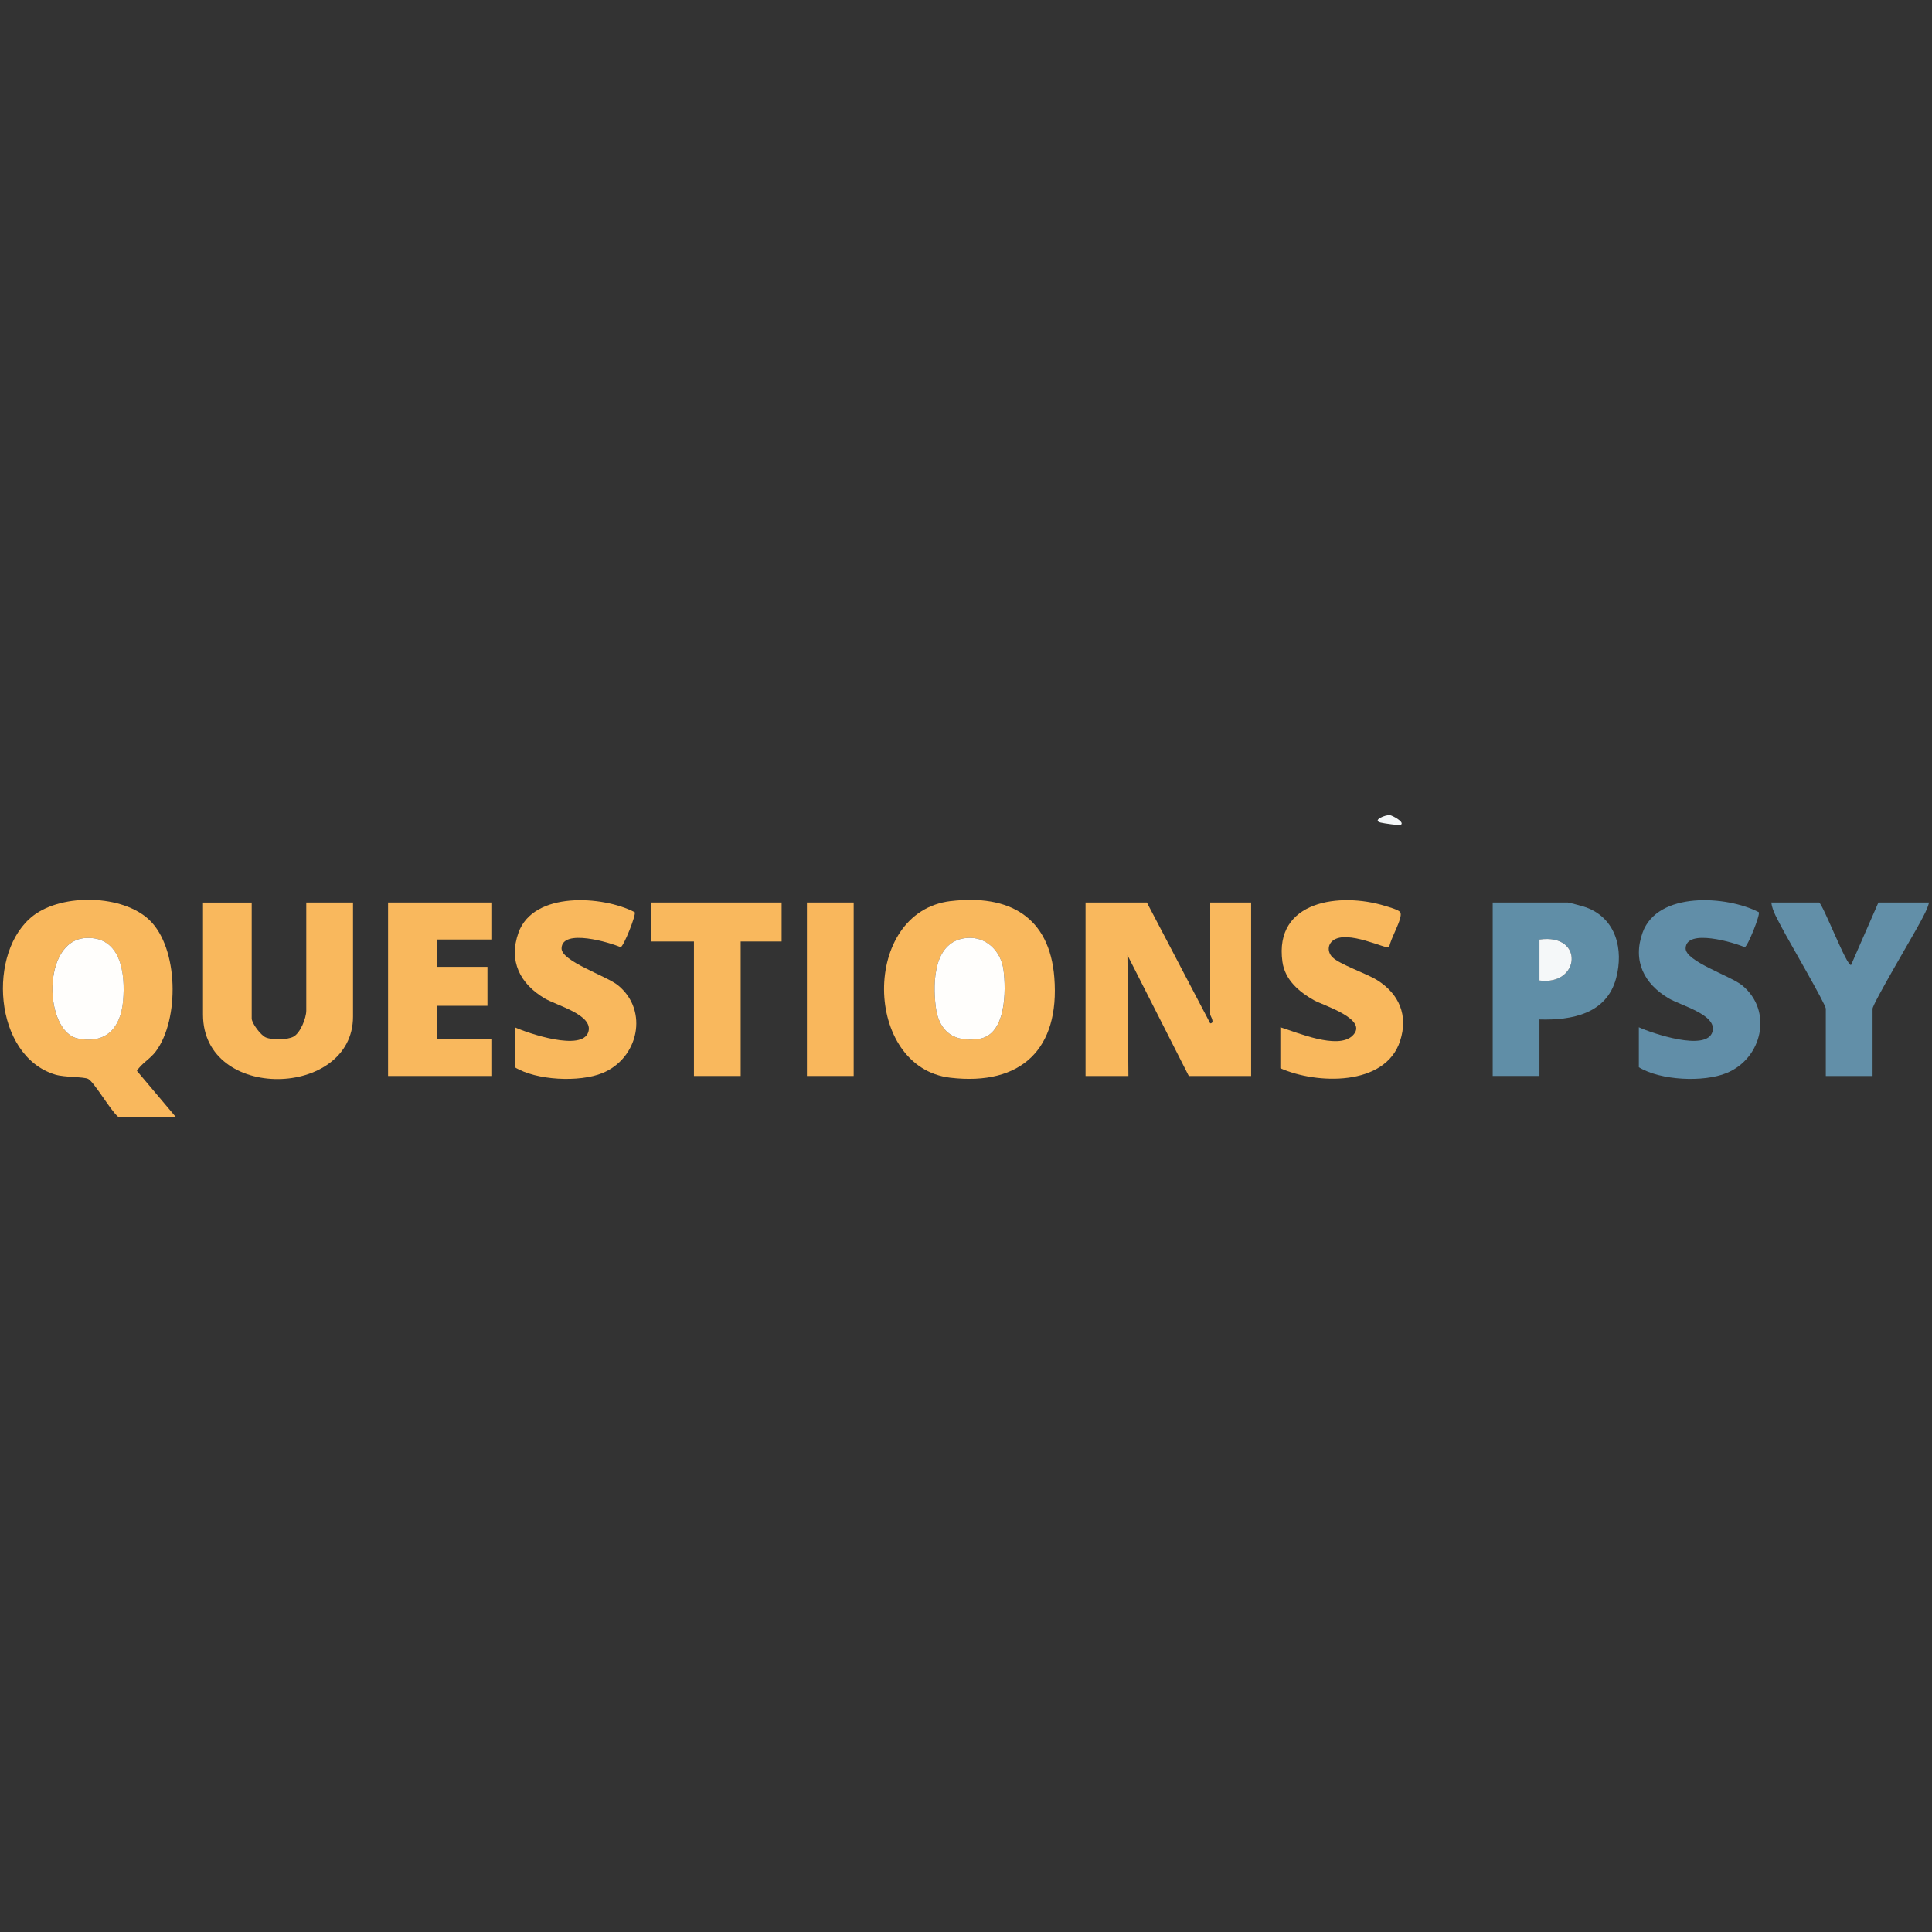 <?xml version="1.0" encoding="UTF-8"?> <svg xmlns="http://www.w3.org/2000/svg" id="Calque_1" data-name="Calque 1" viewBox="0 0 500 500"><rect x="0" y="0" width="500" height="500" fill="#333333" stroke="none"/><defs><style> .cls-1 { fill: #628fa8; } .cls-2 { fill: #f9b85d; } .cls-3 { fill: #f9b75c; } .cls-4 { fill: #fffefc; } .cls-5 { fill: #f5f8f9; } .cls-6 { fill: #618ea8; } .cls-7 { fill: #608ea7; } </style></defs><path class="cls-2" d="M45.48,289.05h-14.87c-1.9-1.48-6.26-9.08-7.81-9.84-1.15-.57-6.08-.38-8.48-1.1-16.07-4.85-17.76-32.03-5.6-41.22,7.52-5.68,23.04-5.4,29.95,1.22,7.6,7.28,7.78,25.74,1.68,33.95-1.55,2.08-3.72,3.13-4.92,5.07l10.05,11.92ZM22.19,242.76c-11.51.62-10.78,24.21-2.06,26,7.38,1.51,11.1-2.8,11.72-9.73.63-6.98-.51-16.77-9.67-16.27Z"></path><path class="cls-2" d="M296.81,233.57l16.39,31.27c1.33-.06,0-1.98,0-2.27v-29h10.59v44.89h-16.13l-15.88-31.28.25,31.28h-11.09v-44.89h15.88Z"></path><path class="cls-2" d="M246.03,233.21c15-1.8,25.59,3.95,26.83,19.79,1.44,18.43-8.54,28.06-26.91,25.91-22.6-2.64-23.19-42.91.09-45.71ZM250.07,242.76c-8.44.85-8.68,11.29-7.91,17.74.78,6.53,4.81,9.35,11.26,8.35,7.01-1.09,6.99-12.55,6.29-17.83-.64-4.87-4.51-8.77-9.64-8.26Z"></path><path class="cls-2" d="M65.14,233.57v30.01c0,1.24,2.39,4.4,3.66,4.91,1.73.7,5.49.65,7.12-.19,1.82-.94,3.34-4.86,3.34-6.74v-27.99h12.1v29.51c0,21.18-38.82,22.13-38.82-.5v-29h12.6Z"></path><path class="cls-7" d="M398.41,263.83v14.63h-12.1v-44.89h19.41c.38,0,4.12,1.03,4.78,1.27,7.74,2.85,9.74,10.9,7.75,18.32-2.45,9.19-11.41,10.93-19.84,10.67ZM398.41,253.75c10.57,1.4,11.65-12.26,0-10.59v10.59Z"></path><polygon class="cls-2" points="127.16 233.57 127.16 243.15 113.04 243.15 113.04 250.22 126.15 250.22 126.15 260.3 113.04 260.3 113.04 268.88 127.16 268.88 127.16 278.46 100.43 278.46 100.43 233.57 127.16 233.57"></polygon><path class="cls-2" d="M331.35,265.85c4.42,1.37,14.77,5.82,18.62,2.24,4.56-4.24-7.49-7.88-9.89-9.22-3.88-2.18-7.53-5.25-8.19-9.96-2.21-15.88,14.98-18.03,26.56-14.46.9.28,3.52.99,3.93,1.64.86,1.37-2.74,7.14-2.83,9.07-.81.59-10.87-4.62-14.59-1.74-1.42,1.1-1.42,3.01-.14,4.3,1.84,1.86,8.84,4.22,11.58,5.93,5.7,3.57,8.09,9.11,5.95,15.73-3.83,11.83-21.7,11.24-31,7.07v-10.59Z"></path><path class="cls-6" d="M424.12,265.85c3.35,1.53,17.57,6.4,19.07,1.15,1.26-4.39-8.22-6.77-11.34-8.63-6.32-3.75-9.4-9.64-6.75-17.01,3.86-10.73,21.74-9.6,30.08-5.28.42.59-2.83,8.82-3.65,9.06-2.7-1.2-15.15-4.93-15.29.28-.09,3.37,11.63,7.13,14.62,9.58,8.05,6.59,5.23,18.93-4.05,22.71-5.96,2.43-17.07,1.92-22.68-1.51v-10.34Z"></path><path class="cls-2" d="M133.21,265.85c3.35,1.53,17.57,6.4,19.07,1.15,1.26-4.39-8.22-6.77-11.34-8.63-6.32-3.75-9.4-9.64-6.75-17.01,3.86-10.73,21.74-9.6,30.08-5.28.42.59-2.83,8.82-3.65,9.06-2.7-1.2-15.15-4.93-15.29.28-.09,3.37,11.63,7.13,14.62,9.58,8.05,6.59,5.23,18.93-4.05,22.71-5.96,2.43-17.07,1.92-22.68-1.51v-10.34Z"></path><path class="cls-1" d="M470.76,233.57c1,.31,7.29,16.91,8.31,16.14l7.06-16.14h13.11c-.42,1.72-1.43,3.48-2.26,5.05-1.58,3.02-12.36,21.15-12.36,22.44v17.4h-12.1v-17.4c0-1.19-9.91-18.09-11.35-20.92-1.05-2.05-2.49-4.33-2.76-6.57h12.35Z"></path><polygon class="cls-2" points="202.28 233.57 202.28 243.66 191.69 243.66 191.69 278.46 179.59 278.46 179.59 243.66 168.5 243.66 168.5 233.57 202.28 233.57"></polygon><rect class="cls-3" x="208.83" y="233.57" width="12.1" height="44.89"></rect><path class="cls-5" d="M362.61,213.39c-.37.32-4.46-.31-5.29-.51-2.36-.57,1.29-2.08,2.4-1.92.59.08,3.74,1.72,2.89,2.44Z"></path><path class="cls-4" d="M22.19,242.76c9.15-.5,10.3,9.29,9.67,16.27-.62,6.92-4.34,11.24-11.72,9.73-8.72-1.79-9.46-25.38,2.06-26Z"></path><path class="cls-4" d="M250.07,242.76c5.13-.52,9,3.39,9.64,8.26.69,5.28.71,16.74-6.29,17.83-6.45,1.01-10.48-1.82-11.26-8.35-.77-6.45-.53-16.9,7.91-17.74Z"></path><path class="cls-5" d="M398.41,253.75v-10.59c11.65-1.67,10.57,11.99,0,10.59Z"></path></svg> 